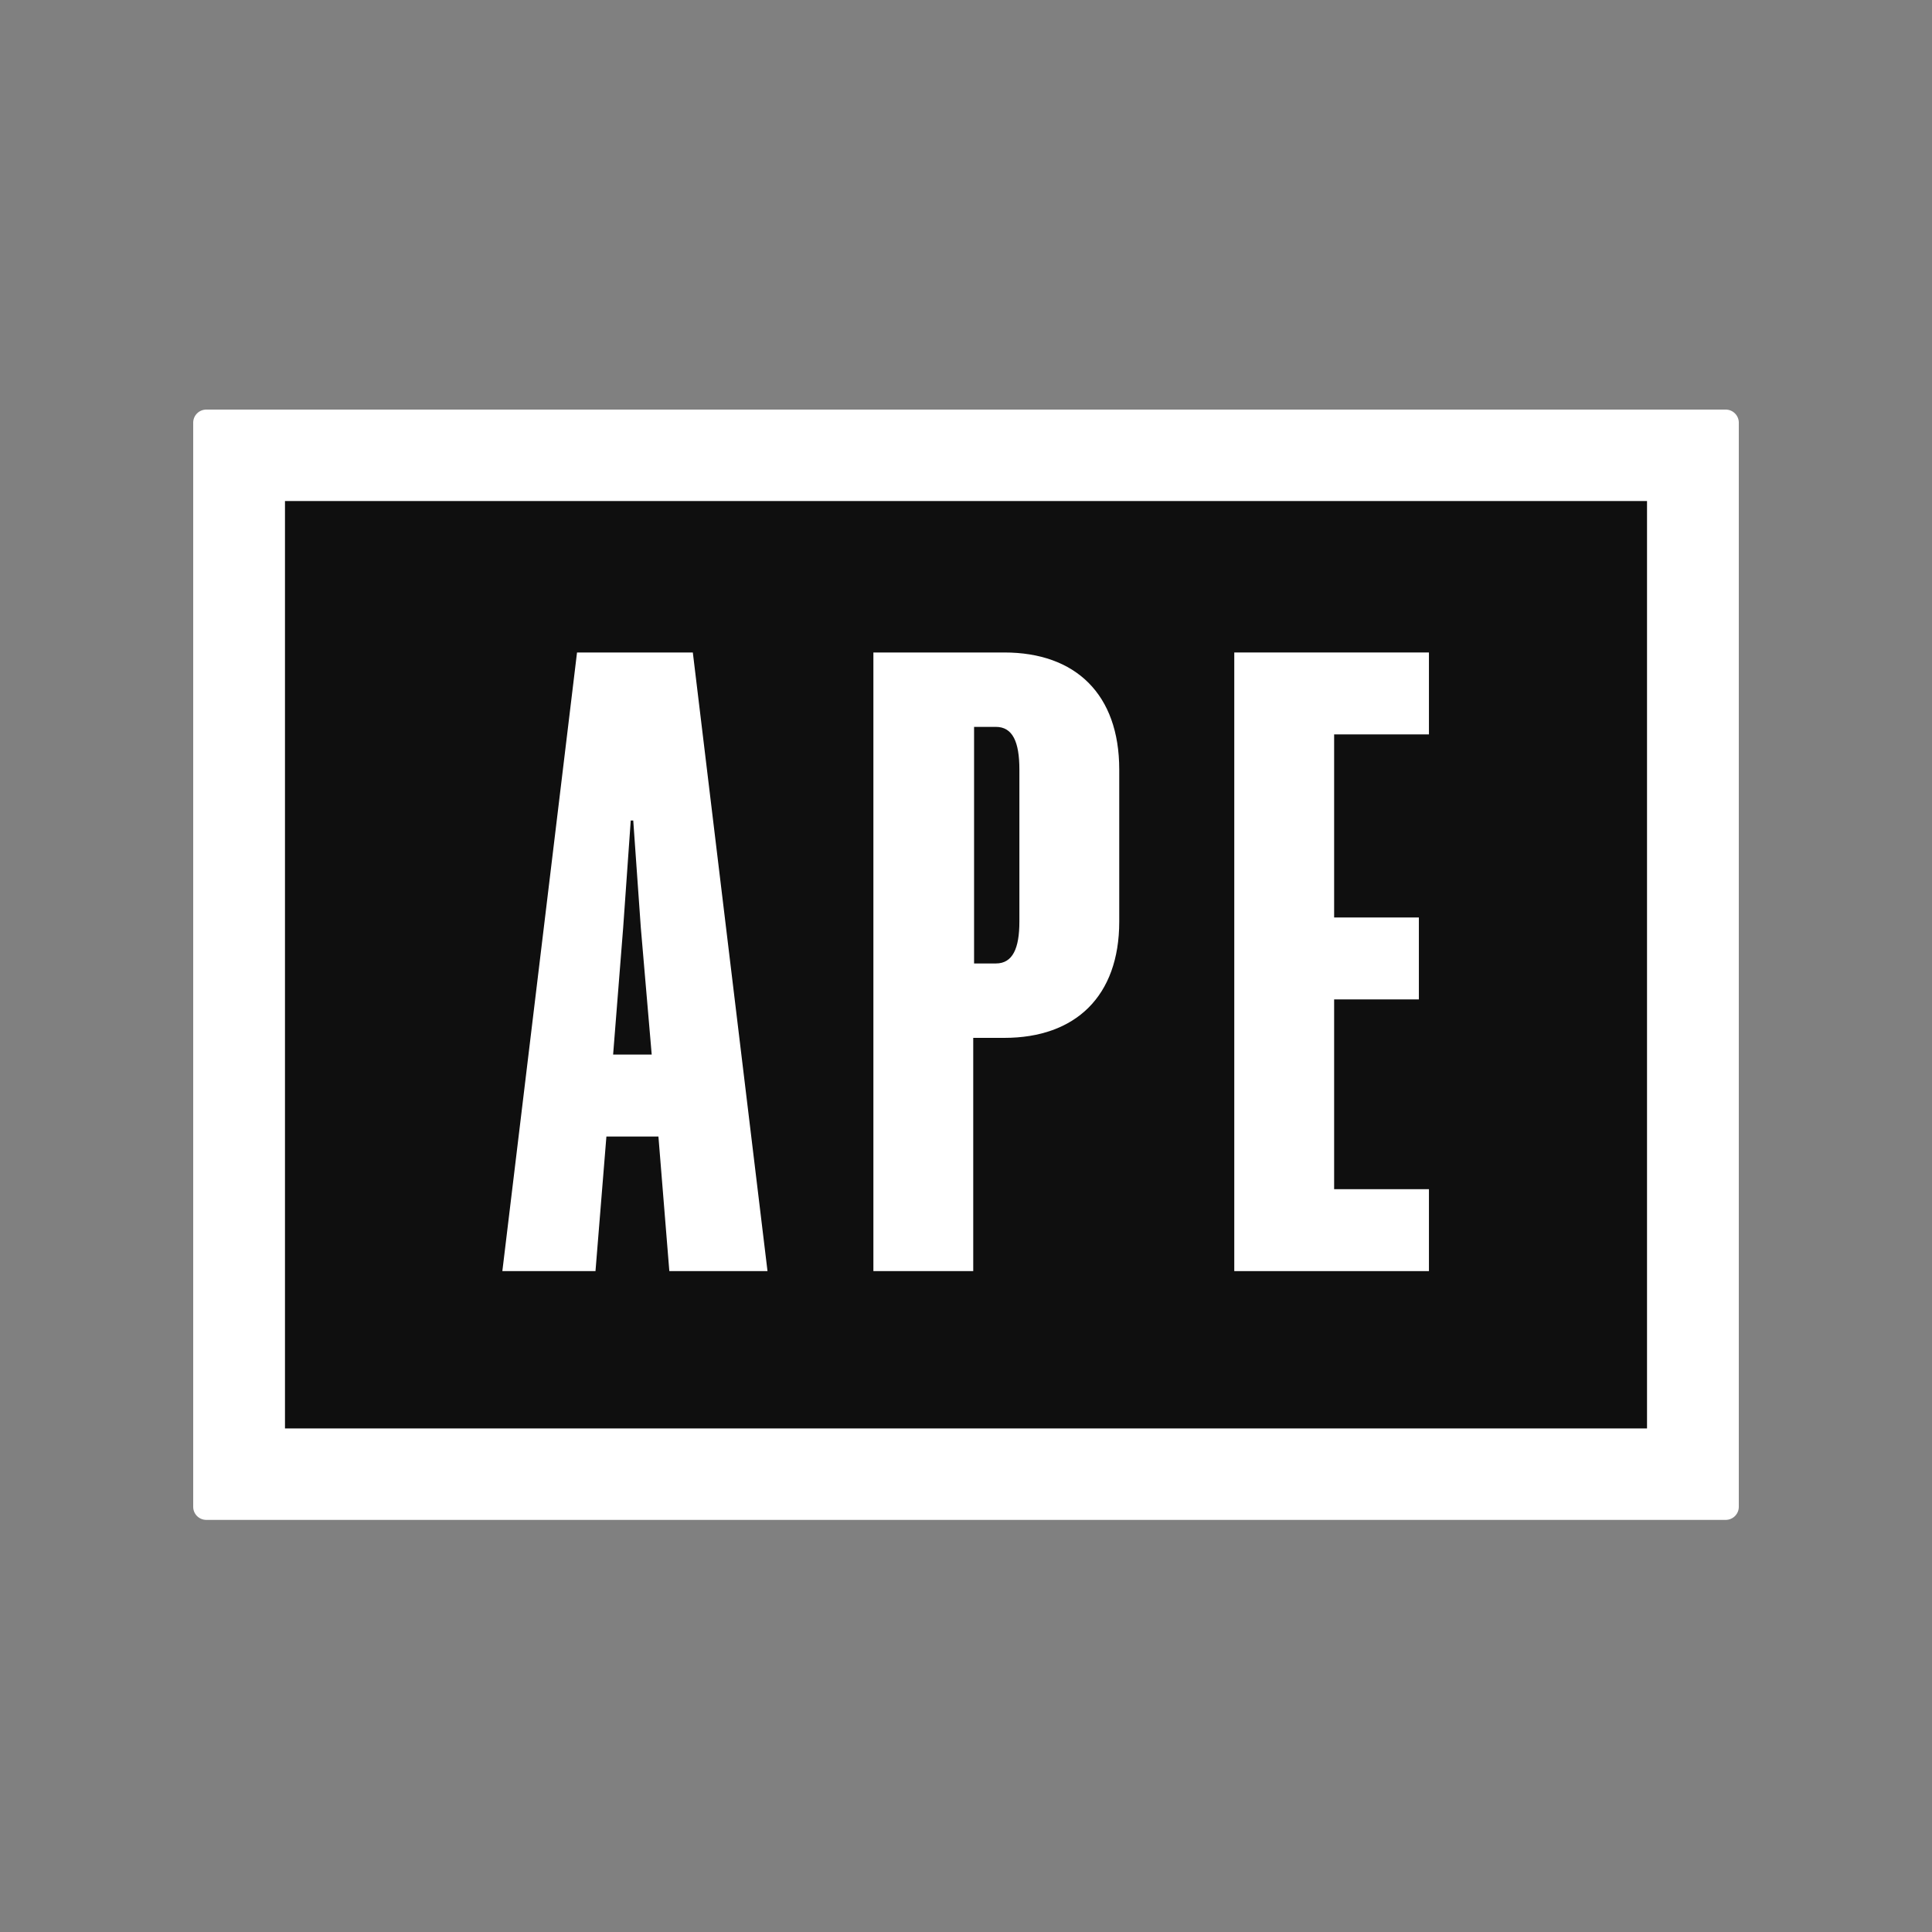 <?xml version="1.0" encoding="utf-8"?>
<svg xmlns="http://www.w3.org/2000/svg" width="250" height="250" viewBox="0 0 250 250" fill="none">
<rect x="0" y="0" width="250" height="250" fill="#808080" stroke="none"/>
<rect x="35.48" y="64.43" width="180.952" height="122.857" fill="#0F0F0F"/>
<path fill-rule="evenodd" clip-rule="evenodd" d="M89.651 84.43H74.667L65.004 164.481H77.056L78.468 147.065H85.2L86.611 164.481H99.315L89.651 84.43ZM79.337 136.463L80.639 120.02L81.617 106.173H81.942L82.92 120.02L84.331 136.463H79.337Z" fill="white"/>
<path fill-rule="evenodd" clip-rule="evenodd" d="M113.016 164.481H125.936V134.3H129.954C139.183 134.3 144.829 128.891 144.829 119.263V99.575C144.829 89.839 139.183 84.43 129.954 84.43H113.016V164.481ZM128.868 124.672H126.045V94.058H128.868C131.04 94.058 131.908 96.005 131.908 99.575V119.263C131.908 122.725 131.04 124.672 128.868 124.672Z" fill="white"/>
<path d="M159.715 164.481V84.43H184.905V95.031H172.636V118.722H183.602V129.323H172.636V153.88H184.905V164.481H159.715Z" fill="white"/>
<path fill-rule="evenodd" clip-rule="evenodd" d="M25 54.69C25 53.757 25.76 53 26.697 53H223.303C224.24 53 225 53.757 225 54.69V194.983C225 195.917 224.24 196.673 223.303 196.673H26.697C25.76 196.673 25 195.917 25 194.983V54.69ZM36.876 184.842V64.832H213.123V184.842H36.876Z" fill="white"/>
</svg>
